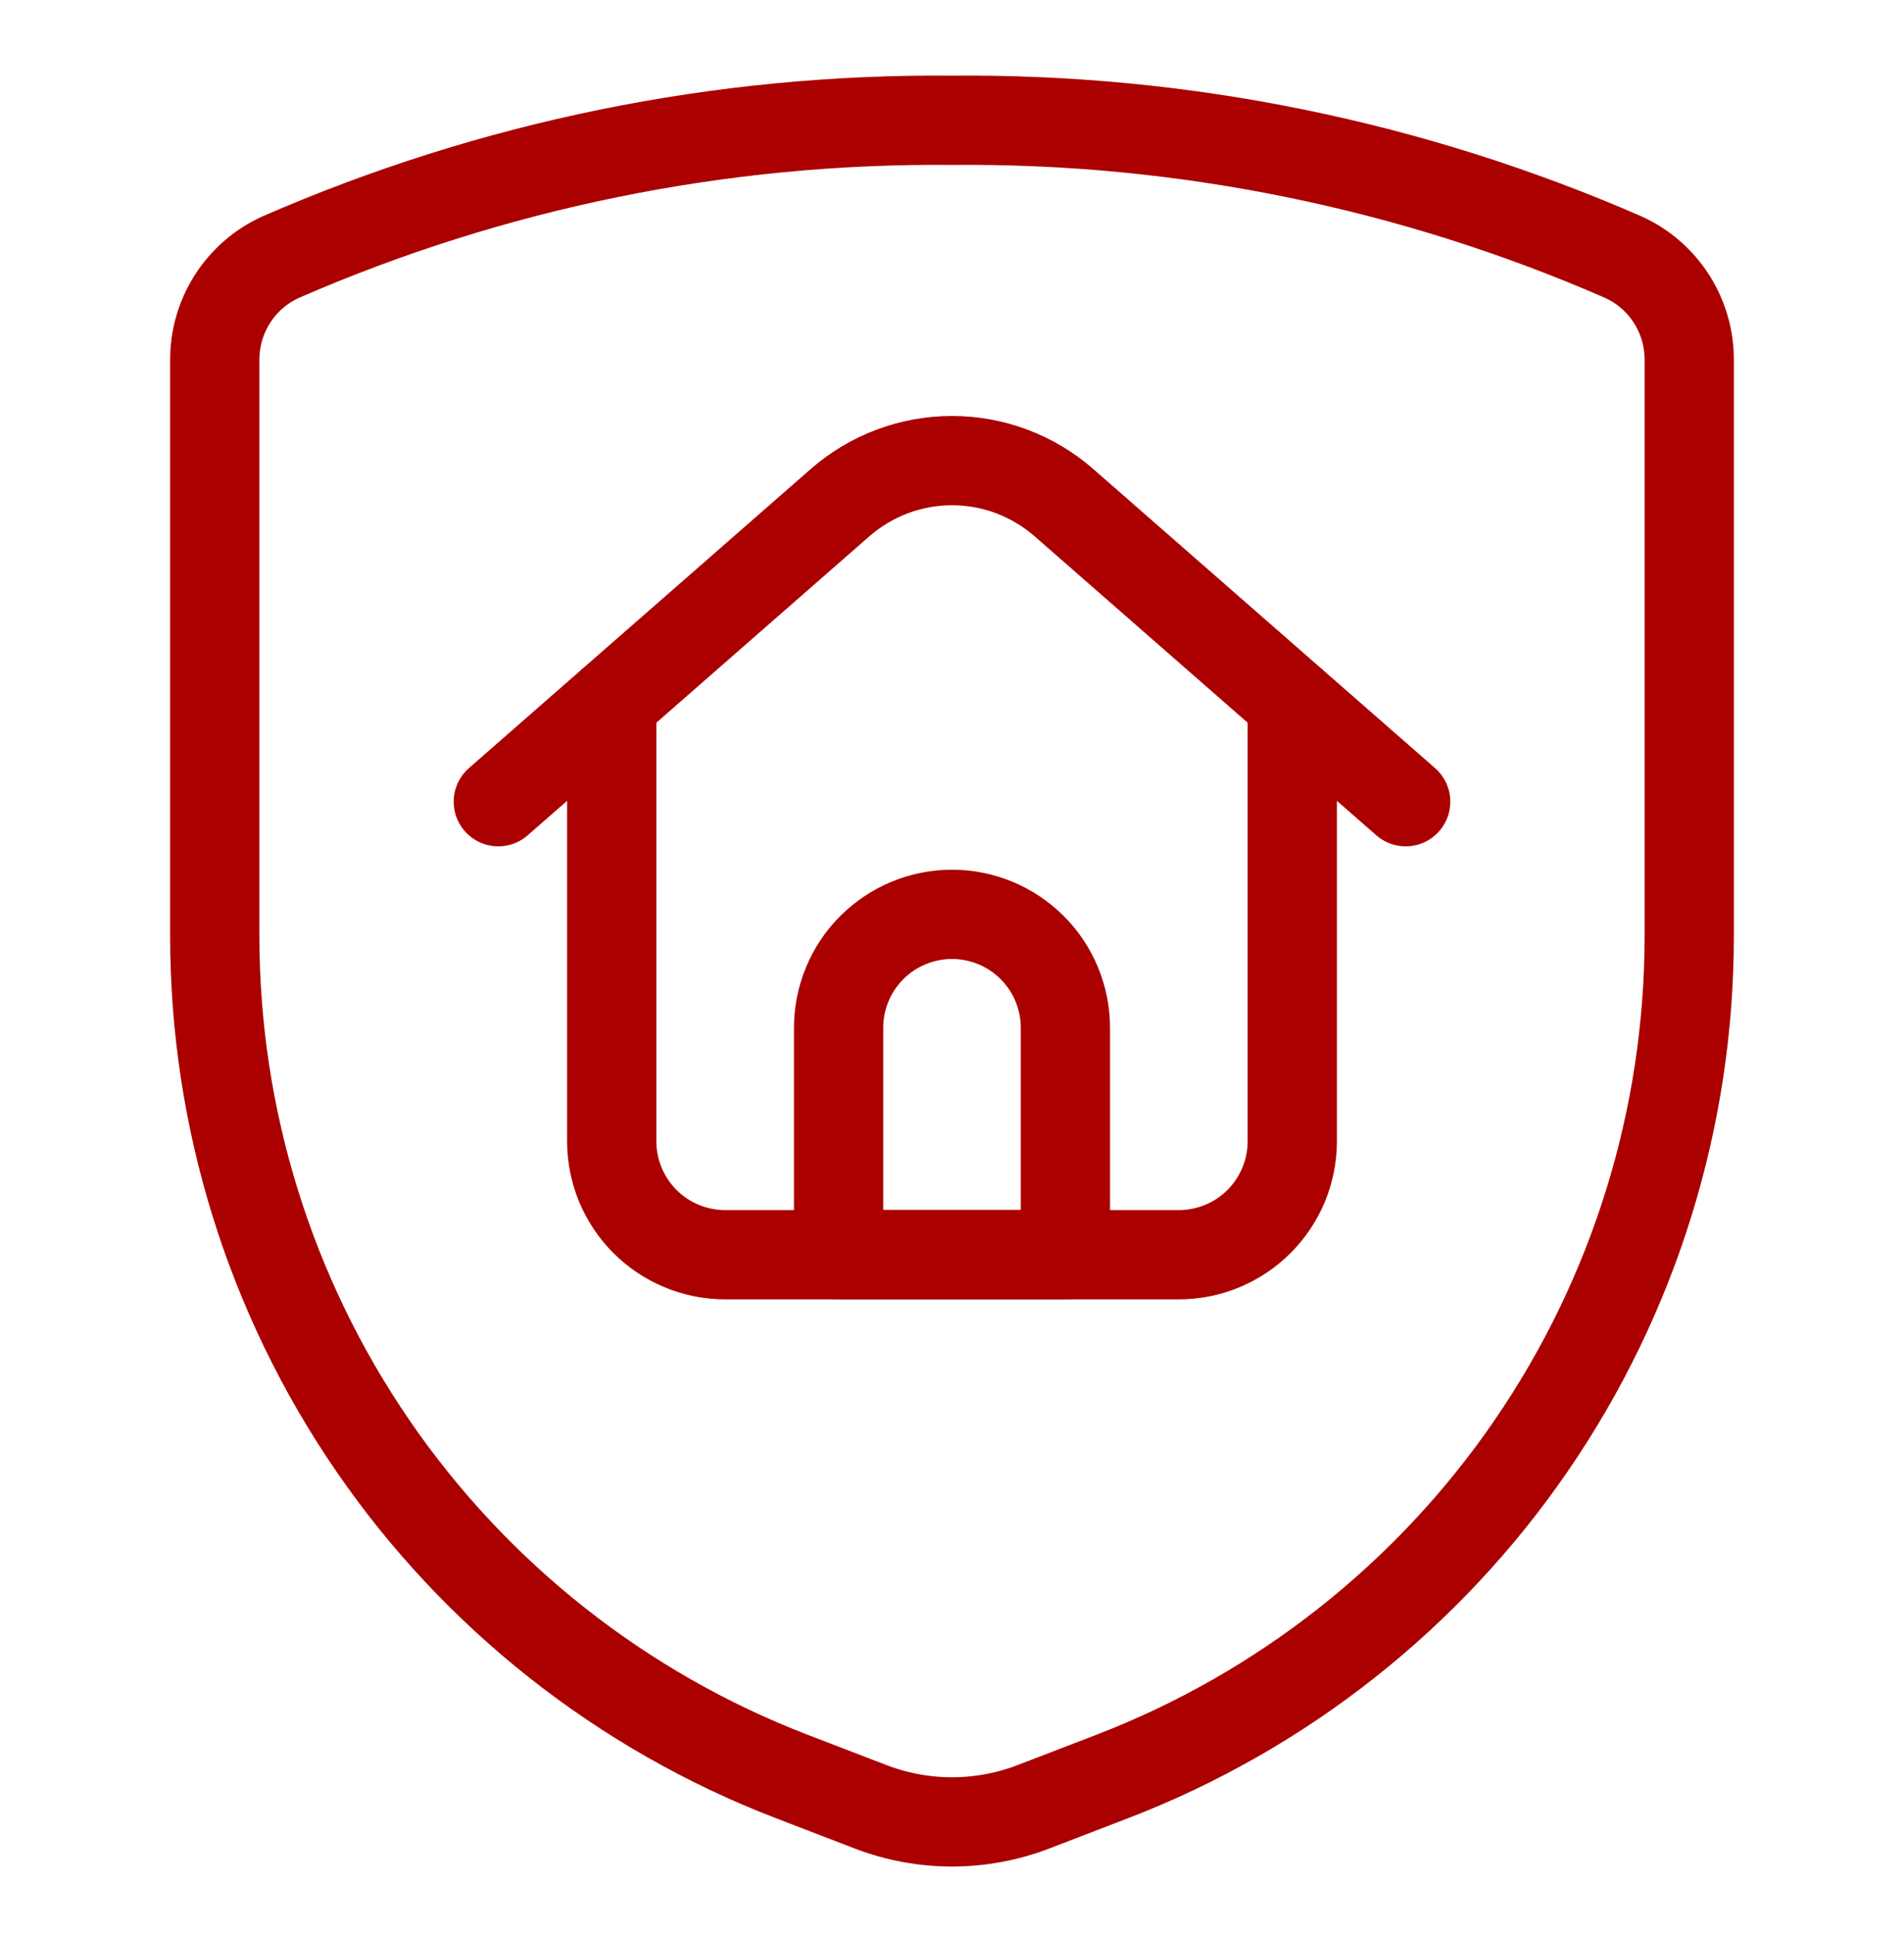 <svg width="64" height="65" viewBox="0 0 64 65" fill="none" xmlns="http://www.w3.org/2000/svg">
<path d="M7.219 12.108V31.46C7.219 37.577 9.073 43.55 12.535 48.593C15.998 53.635 20.908 57.51 26.617 59.706L29.263 60.723C31.025 61.4 32.975 61.4 34.737 60.723L37.383 59.706C43.092 57.51 48.002 53.635 51.465 48.593C54.928 43.55 56.781 37.577 56.781 31.46V12.108C56.786 11.38 56.581 10.666 56.189 10.052C55.798 9.437 55.237 8.949 54.575 8.646C47.458 5.54 39.765 3.971 32 4.043C24.235 3.971 16.542 5.54 9.425 8.646C8.763 8.949 8.202 9.437 7.811 10.052C7.42 10.666 7.214 11.38 7.219 12.108Z" stroke="#AA0000" stroke-width="3" stroke-linecap="round" stroke-linejoin="round"/>
<path d="M20.562 23.609V38.351C20.562 38.852 20.66 39.348 20.851 39.812C21.043 40.275 21.323 40.696 21.677 41.05C22.031 41.405 22.452 41.686 22.915 41.878C23.378 42.07 23.874 42.169 24.375 42.169H39.625C40.636 42.169 41.606 41.767 42.321 41.052C43.036 40.337 43.438 39.367 43.438 38.356V23.614" stroke="#AA0000" stroke-width="3" stroke-linecap="round" stroke-linejoin="round"/>
<path d="M16.75 26.944L28.233 16.897C29.276 15.984 30.614 15.48 32 15.48C33.386 15.48 34.724 15.984 35.767 16.897L47.25 26.944" stroke="#AA0000" stroke-width="3" stroke-linecap="round" stroke-linejoin="round"/>
<path d="M35.812 42.168H28.188V34.543C28.188 33.532 28.589 32.562 29.304 31.847C30.019 31.132 30.989 30.73 32 30.73C33.011 30.73 33.981 31.132 34.696 31.847C35.411 32.562 35.812 33.532 35.812 34.543V42.168Z" stroke="#AA0000" stroke-width="3" stroke-linecap="round" stroke-linejoin="round"/>
</svg>
